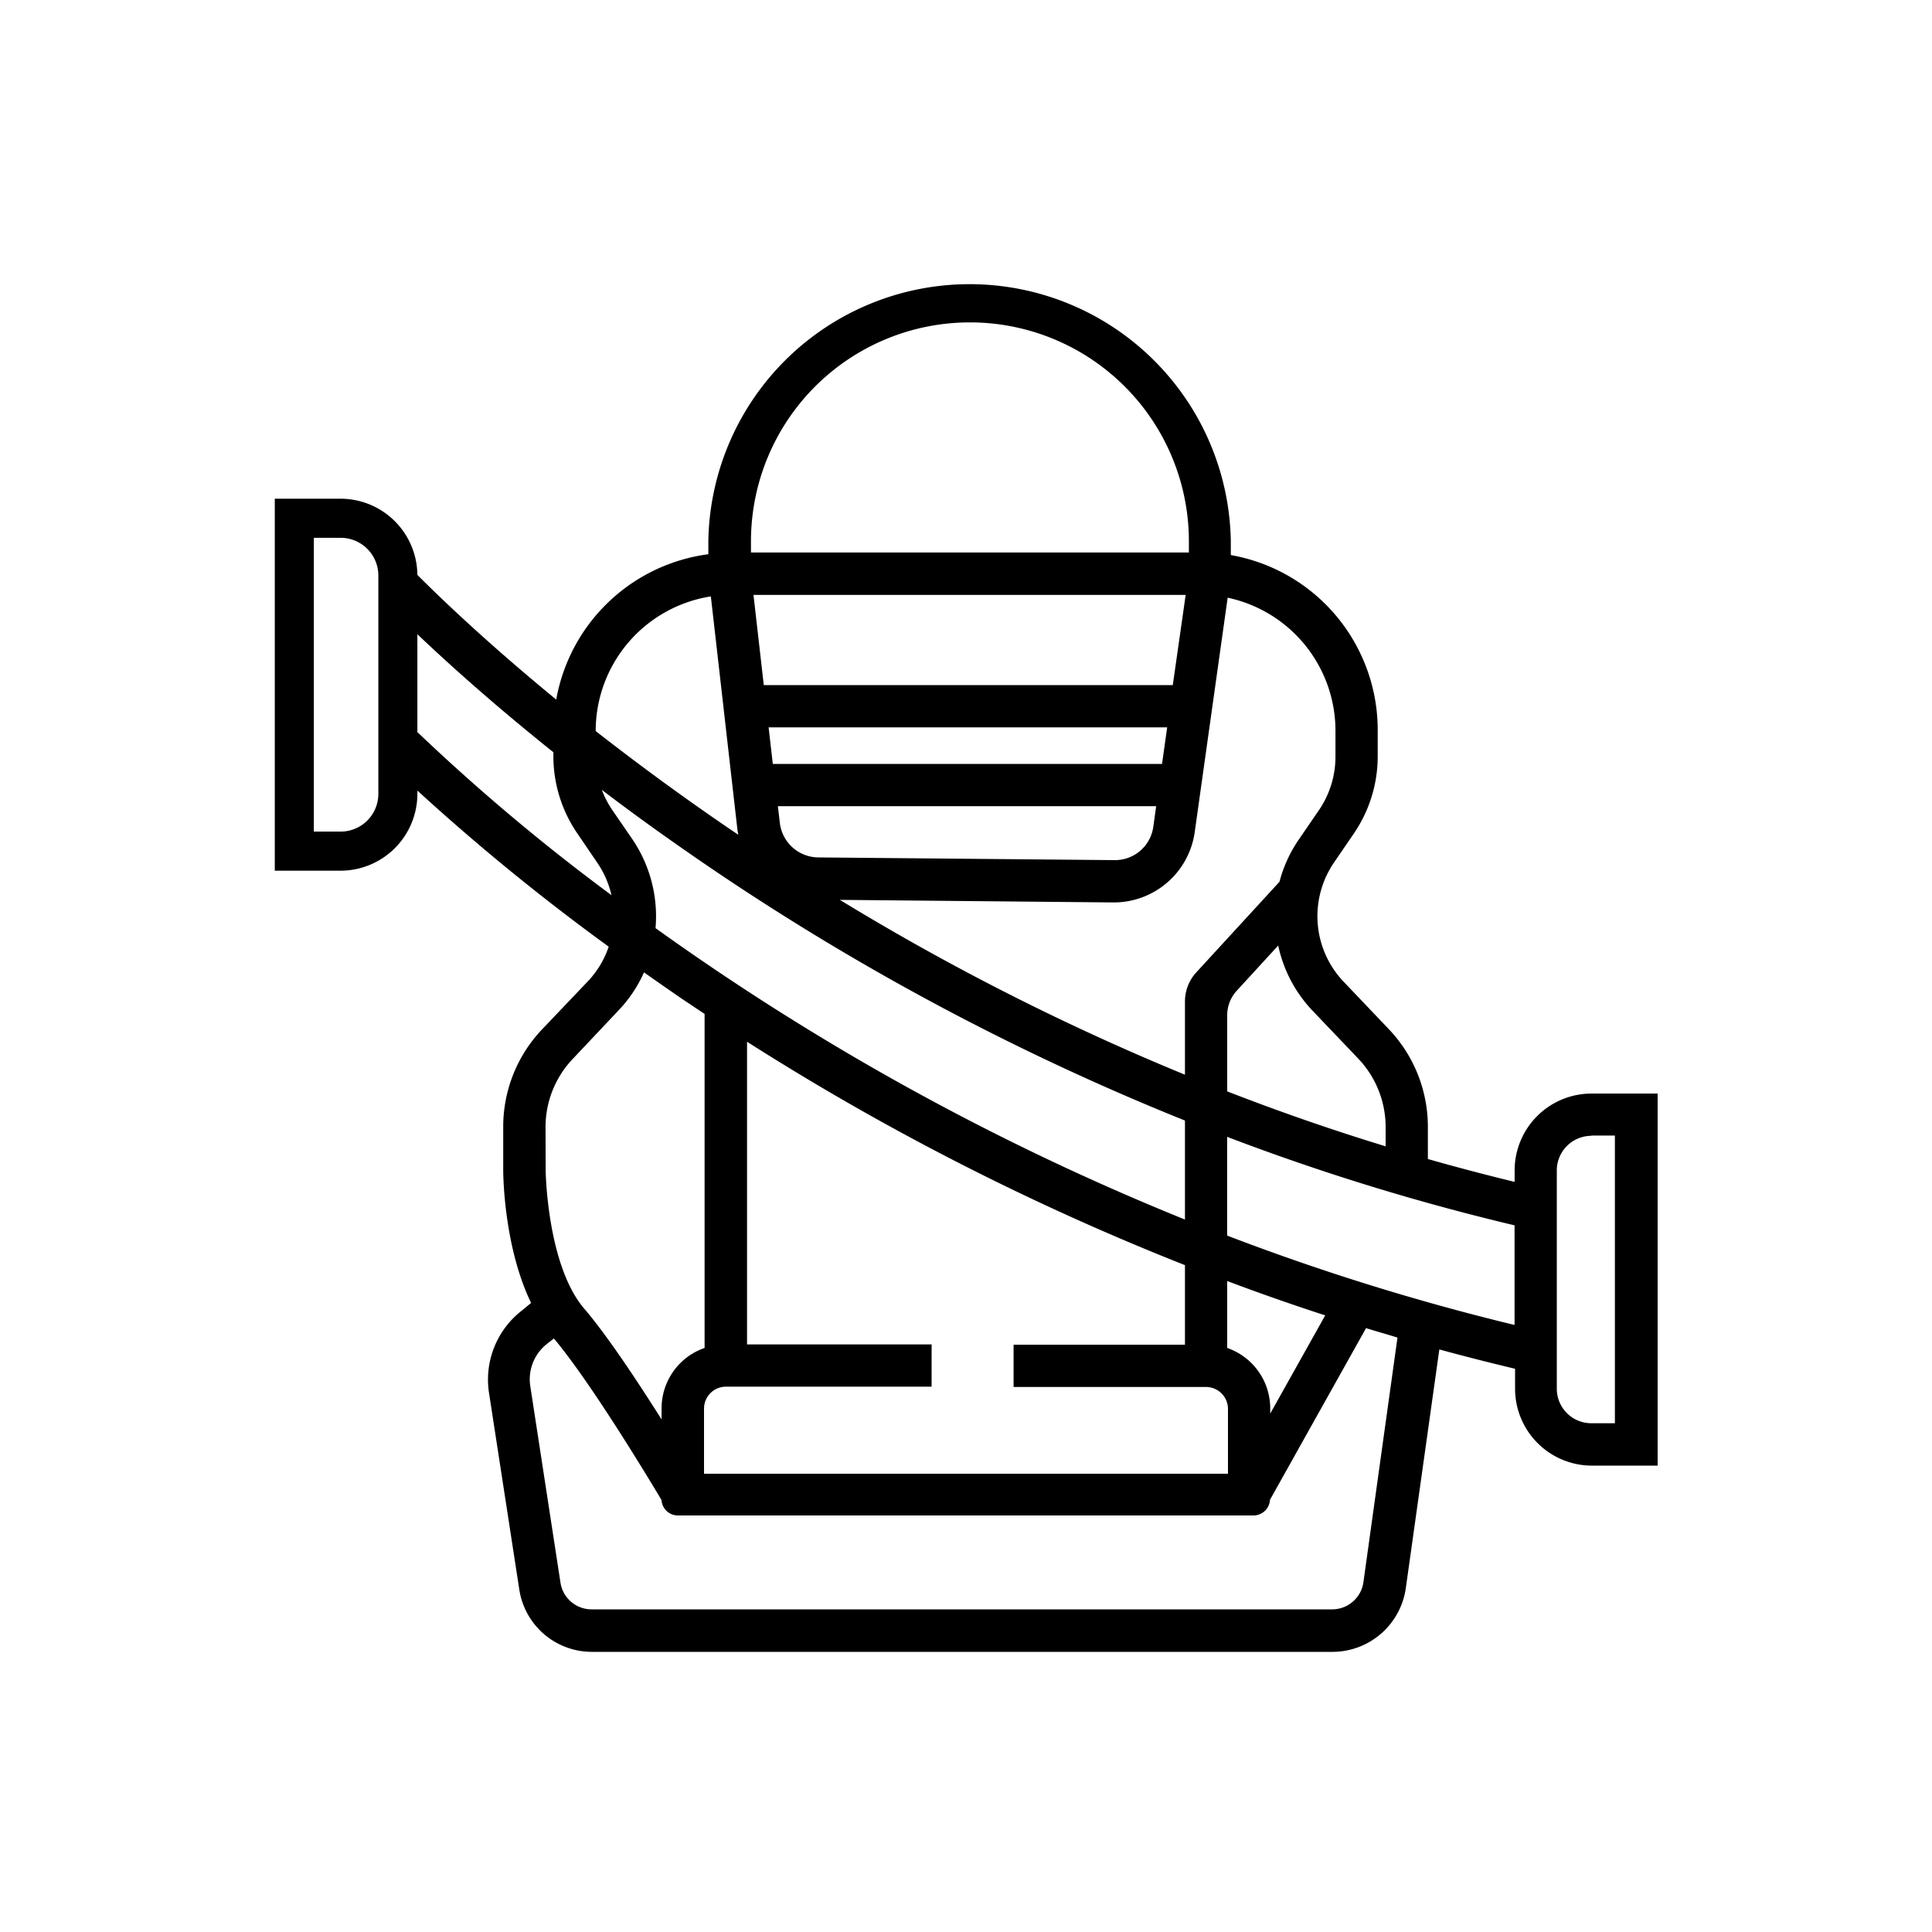 <svg id="Livello_1" data-name="Livello 1" xmlns="http://www.w3.org/2000/svg" viewBox="0 0 300 300"><path d="M247.11,169.81a11.94,11.94,0,0,0-11.92,11.92v1.79c-4.53-1.1-9.06-2.29-13.47-3.55V175a22,22,0,0,0-6.08-15.21l-7.06-7.41A14.76,14.76,0,0,1,207.1,134l3.11-4.55a21.24,21.24,0,0,0,3.72-12v-4a27.58,27.58,0,0,0-22.81-27.26V84.06a40.57,40.57,0,0,0-81.13,0v2a27.66,27.66,0,0,0-23.62,22.57C75.6,99.79,68.31,92.78,64.81,89.27A11.94,11.94,0,0,0,52.89,77.44H42.67V135.2H52.89a11.94,11.94,0,0,0,11.92-11.92v-.52A340.48,340.48,0,0,0,94.52,147a14.58,14.58,0,0,1-3.24,5.38l-7.06,7.41A21.94,21.94,0,0,0,78.14,175v6.79c0,.11,0,11.6,4.33,20.53L81,203.53a13.56,13.56,0,0,0-5.07,12.74l4.7,30.51a11.4,11.4,0,0,0,11.32,9.72h115a11.51,11.51,0,0,0,11.34-9.87l5.21-37.09c3.91,1.07,7.86,2.07,11.76,3v3.12a11.94,11.94,0,0,0,11.92,11.92h10.22V169.81ZM58.75,123.28a5.86,5.86,0,0,1-5.86,5.85H48.73V83.51h4.16a5.86,5.86,0,0,1,5.86,5.85Zm152.14,41.08A15.43,15.43,0,0,1,215.16,175v3c-8.17-2.49-16.44-5.36-24.6-8.53V157.66a5.63,5.63,0,0,1,1.5-3.84l6.42-7a21,21,0,0,0,5.34,10.13ZM190.63,92.81a21.13,21.13,0,0,1,16.74,20.67v4a14.7,14.7,0,0,1-2.58,8.34l-3.11,4.54a20.76,20.76,0,0,0-3,6.56L185.75,151A6.69,6.69,0,0,0,184,155.5v11.38a380.8,380.8,0,0,1-53.59-27.15l42.51.4H173a12.69,12.69,0,0,0,12.51-10.88Zm-.07,116.5V198.92c5.13,1.93,10.25,3.72,15.22,5.33l-8.54,15.25v-.78A9.93,9.93,0,0,0,190.56,209.31Zm-92.37-79-3.12-4.54a14.93,14.93,0,0,1-1.62-3.12c3.94,3,8.06,6,12.28,8.94A390.58,390.58,0,0,0,184,174v15.37a395.15,395.15,0,0,1-82.21-45.25A21.31,21.31,0,0,0,98.19,130.31ZM120,118.62l-.65-5.68h61.89l-.8,5.68Zm59.53,6.56-.44,3.16a6,6,0,0,1-6,5.22l-46-.42a6.07,6.07,0,0,1-6-5.38l-.3-2.58Zm-60.93-18.8-1.6-14h67.11l-2,14Zm-5.83,108.94h31.89v-6.56H116v-47a400.61,400.61,0,0,0,68,34.69v12.36H157.39v6.56h29.89a3.41,3.41,0,0,1,3.4,3.4v10.07H109.32V218.72A3.41,3.41,0,0,1,112.72,215.32Zm3.84-131.26a34,34,0,1,1,68,0v1.73h-68ZM92.5,113.48a21.15,21.15,0,0,1,17.88-20.87l4.09,35.9a9.88,9.88,0,0,0,.18,1.11l-.1-.06c-7.63-5.15-15-10.54-22-16Zm-27.69.2V98.48c4.52,4.3,11.64,10.75,21.12,18.33v.62a21.18,21.18,0,0,0,3.73,12L92.77,134a14.71,14.71,0,0,1,2.18,5A315.25,315.25,0,0,1,64.81,113.68ZM84.71,175A15.38,15.38,0,0,1,89,164.36l7-7.42a20.72,20.72,0,0,0,4-5.95c1.63,1.15,3.42,2.4,5.74,4l.67.45c1,.66,2,1.34,3,2v51.87a9.91,9.91,0,0,0-6.68,9.4v1.7c-3.65-5.78-8.41-13-12-17.19-5.77-6.73-6-21.29-6-21.44Zm127,70.69a4.9,4.9,0,0,1-4.84,4.21h-115a4.88,4.88,0,0,1-4.84-4.15l-4.69-30.52a7,7,0,0,1,2.6-6.56l1.07-.83c5.55,6.61,14.08,20.68,16.71,25.08a2.55,2.55,0,0,0,2.54,2.4h89.38a2.57,2.57,0,0,0,2.56-2.43l14.92-26.66c1.69.53,3.39,1,4.88,1.47Zm23.47-39.95a363.63,363.63,0,0,1-44.63-13.88V176.53a356,356,0,0,0,44.63,13.74Zm11.92-29.41h3.66V221h-3.66a5.36,5.36,0,0,1-5.36-5.35V181.73A5.37,5.37,0,0,1,247.11,176.37Z"/></svg>